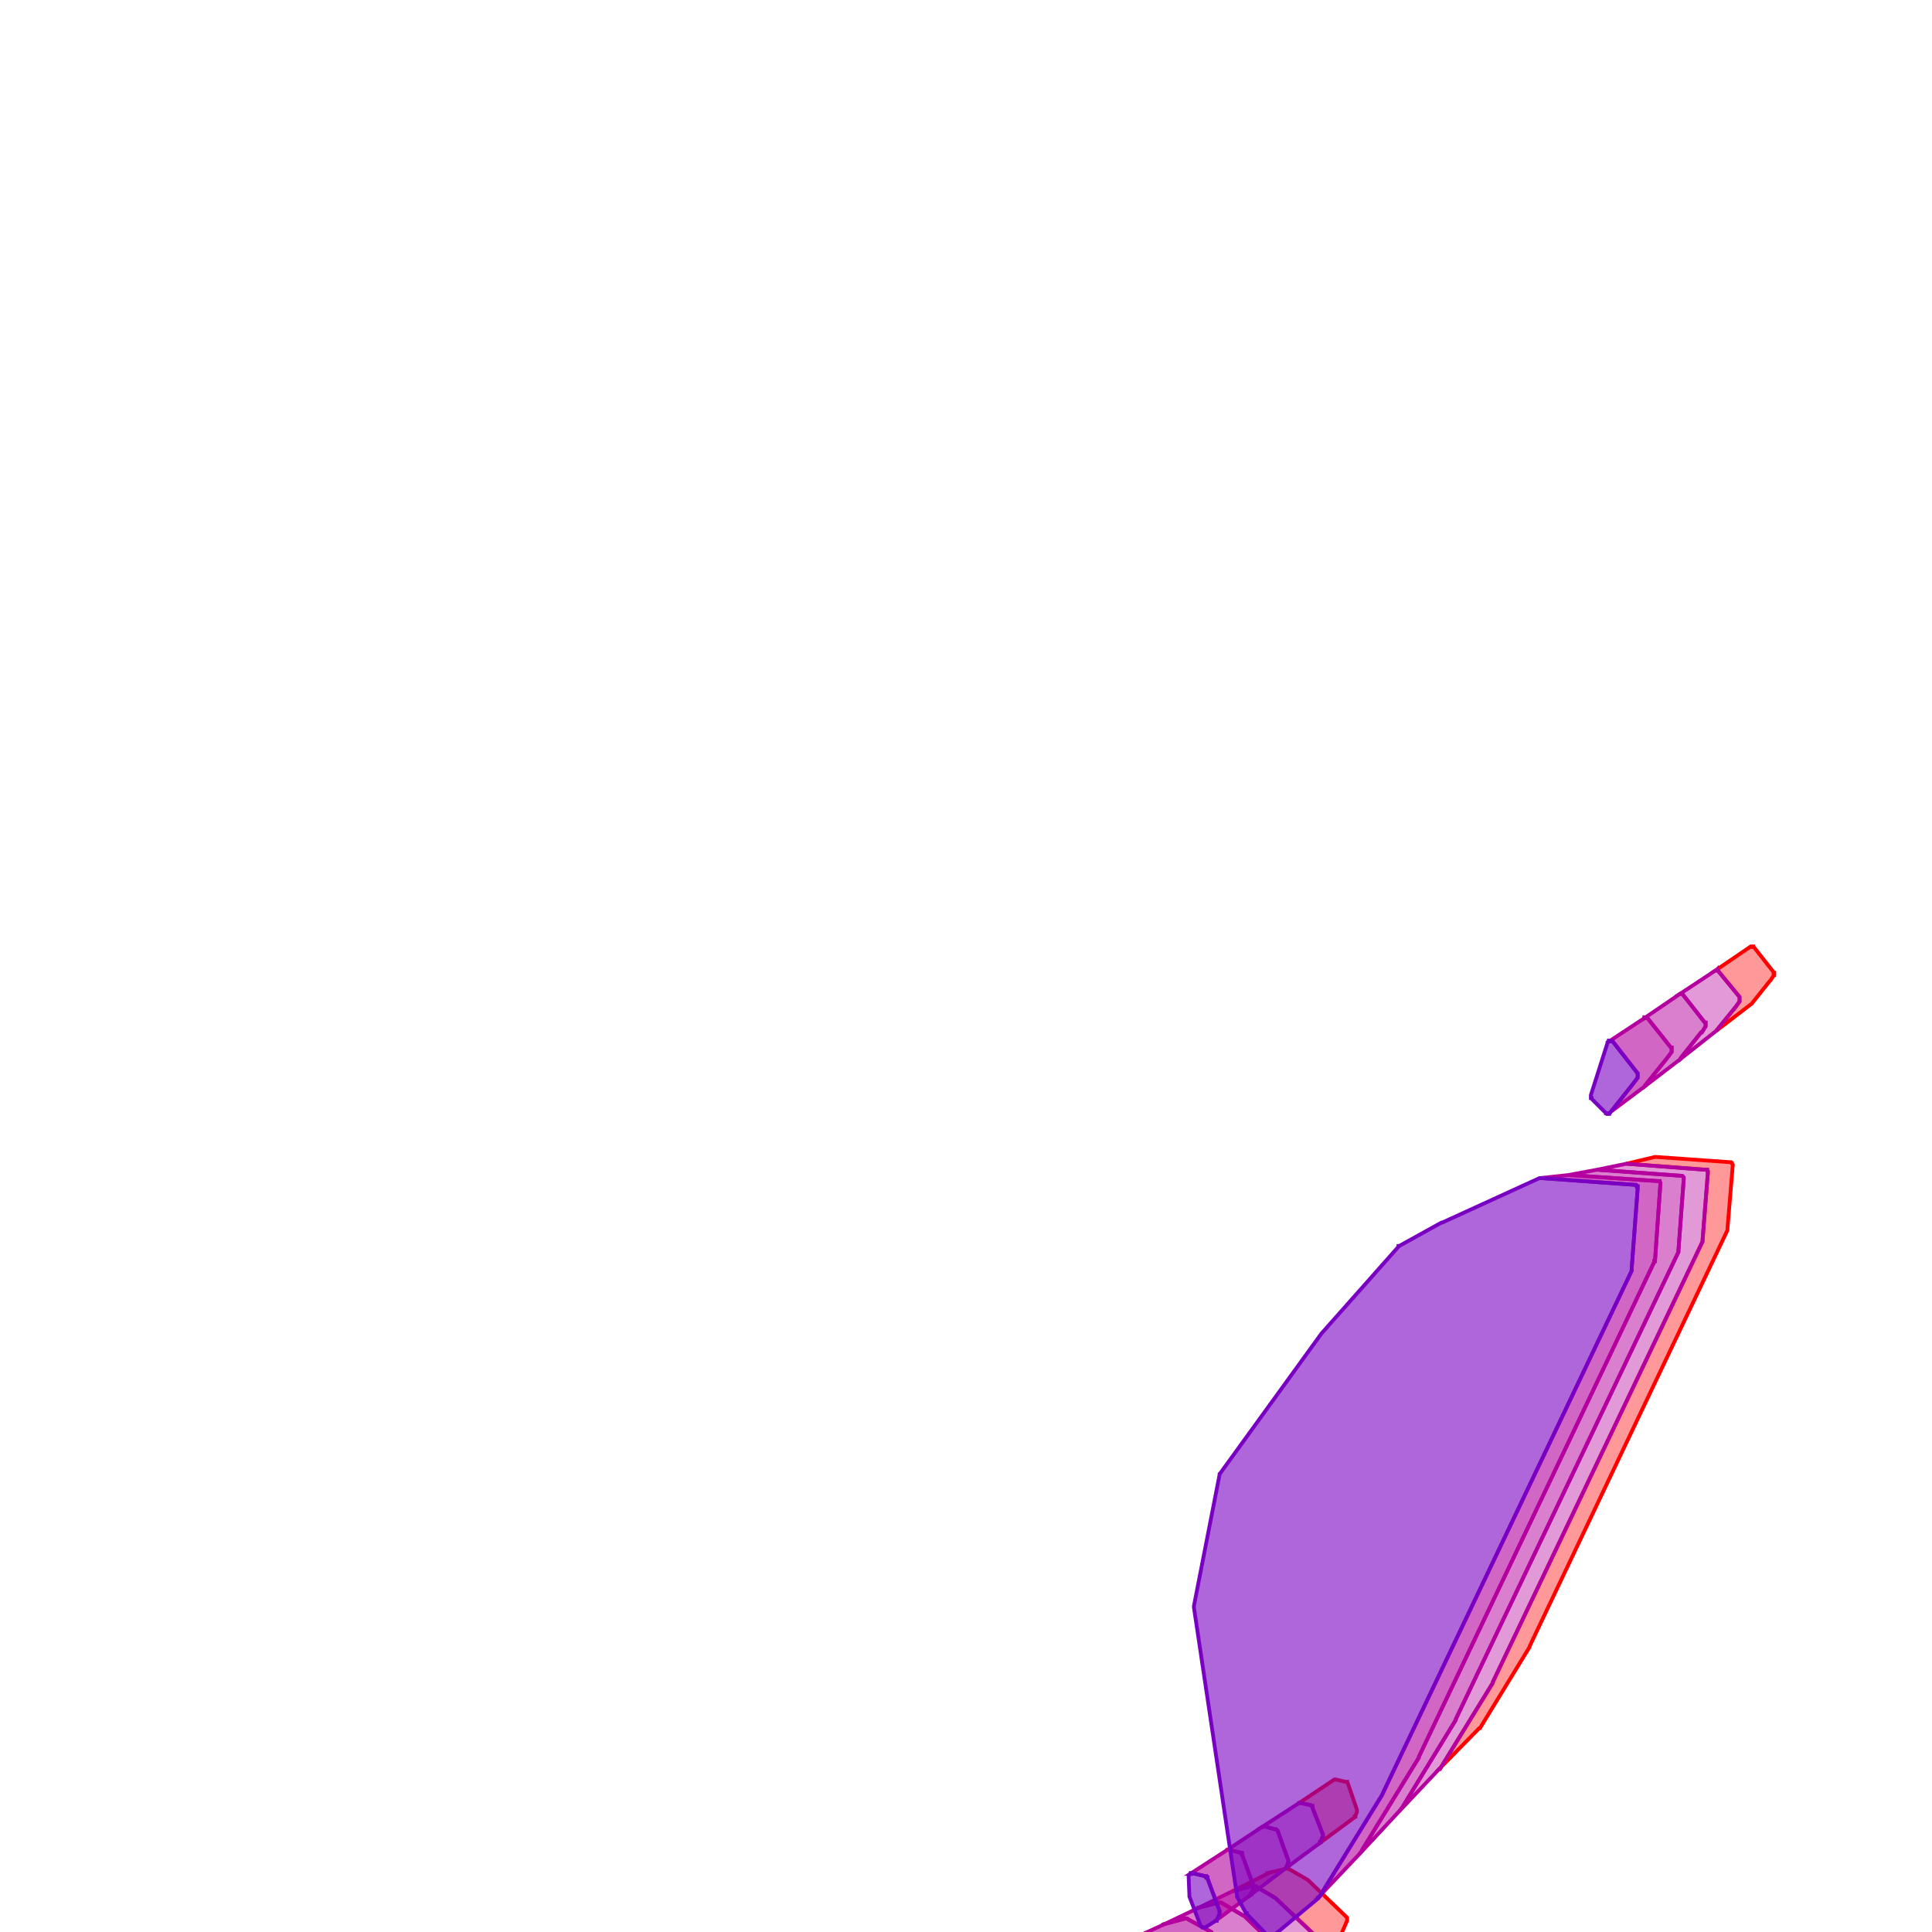 <svg version="1.1" xmlns="http://www.w3.org/2000/svg" xmlns:xlink="http://www.w3.org/1999/xlink"  pointer-events="none" width="256" height="256"><g><path stroke="#FF0000" stroke-width="0.5" stroke-opacity="1" fill-opacity="0.4" fill-rule="evenodd" fill="#FF0000" d="M232.1,133L234.5,130L234.6,129.9L235,129.3L235,129.2L235.1,129.2L235.1,129.1L235.1,129L235.1,128.9L235,128.9L235,128.8L232.4,125.5L232.3,125.5L232.3,125.4L232.2,125.4L232.1,125.4L232,125.4L227.3,128.6L227.4,128.6L227.5,128.5L227.5,128.6L227.6,128.6L227.7,128.6L227.7,128.7L230.5,132.1L230.5,132.2L230.5,132.3L230.5,132.4L230.6,132.4L230.5,132.4L230.5,132.5L230.5,132.6L230.5,132.7L230,133.4L227.4,136.6L232.1,133z"/><path stroke="#FF0000" stroke-width="0.5" stroke-opacity="1" fill-opacity="0.4" fill-rule="evenodd" fill="#FF0000" d="M179.5,240.8L179.5,240.7L179.6,240.7L179.6,240.6L179.8,240.1L179.8,240L179.8,239.9L179.8,239.8L178.6,236.3L178.5,236.2L178.5,236.1L178.4,236.1L178.3,236.1L177,235.8L176.9,235.8L176.8,235.8L172,239L172.1,238.9L172.2,238.9L172.3,238.9L173.7,239.2L173.8,239.3L173.9,239.3L173.9,239.4L173.9,239.5L175.3,243.1L175.3,243.2L175.3,243.3L175.3,243.4L175.2,243.5L175,244L175,244.1L174.9,244.1L174.9,244.2L179.5,240.8z"/><path stroke="#FF0000" stroke-width="0.5" stroke-opacity="1" fill-opacity="0.4" fill-rule="evenodd" fill="#FF0000" d="M167,276.1L167,276L172.2,269L172.2,268.9L178.5,254.5L178.5,254.4L178.5,254.3L178.5,254.2L178.5,254.1L178.4,254L173.3,249.1L170.7,247.6L170.6,247.6L170.5,247.6L170.4,247.6L167.9,248.2L167.9,248.3L163.3,250.6L166,249.9L166.1,249.9L166.2,249.9L166.3,249.9L169,251.5L174.4,256.6L174.4,256.7L174.5,256.7L174.5,256.8L174.5,256.9L174.5,257L174.5,257.1L174.5,257.2L167.9,272.5L167.8,272.5L167.8,272.6L162.4,280L162.3,280L162.3,280.1L167,276.1z"/><path stroke="#FF0000" stroke-width="0.5" stroke-opacity="1" fill-opacity="0.4" fill-rule="evenodd" fill="#FF0000" d="M196,229L196.1,229L196.4,228.5L202.7,218.2L202.7,218.1L228.9,163L228.9,162.9L228.9,162.8L229.6,154.4L229.6,154.3L229.5,154.2L229.5,154.1L229.4,154L229.3,154L219.4,153.3L219.3,153.3L215.5,154.2L226,155L226.1,155L226.2,155L226.2,155.1L226.3,155.2L226.3,155.3L226.3,155.4L225.6,164.3L225.6,164.4L225.6,164.5L197.8,222.9L197.8,223L191.1,233.9L190.8,234.4L190.7,234.4L196,229z"/><path stroke="#B4009E" stroke-width="0.5" stroke-opacity="1" fill-opacity="0.4" fill-rule="evenodd" fill="#B4009E" d="M227.4,136.6L230,133.4L230.5,132.7L230.5,132.6L230.5,132.5L230.5,132.4L230.6,132.4L230.5,132.4L230.5,132.3L230.5,132.2L230.5,132.1L227.7,128.7L227.7,128.6L227.6,128.6L227.5,128.6L227.5,128.5L227.4,128.6L227.3,128.6L222.6,131.7L222.7,131.7L222.8,131.7L222.9,131.7L223,131.8L225.9,135.5L226,135.5L226,135.6L226,135.7L226,135.8L226,135.9L226,136L225.5,136.8L225.4,136.8L222.7,140.2L222.7,140.3L227.4,136.6z"/><path stroke="#B4009E" stroke-width="0.5" stroke-opacity="1" fill-opacity="0.4" fill-rule="evenodd" fill="#B4009E" d="M174.9,244.2L174.9,244.1L175,244.1L175,244L175.2,243.5L175.3,243.4L175.3,243.3L175.3,243.2L175.3,243.1L173.9,239.5L173.9,239.4L173.9,239.3L173.8,239.3L173.7,239.2L172.3,238.9L172.2,238.9L172.1,238.9L172,239L167.2,242.1L167.3,242.1L167.4,242L167.5,242L169,242.4L169.1,242.4L169.2,242.5L169.3,242.6L170.7,246.5L170.7,246.6L170.7,246.7L170.7,246.8L170.4,247.5L170.3,247.6L174.9,244.2z"/><path stroke="#B4009E" stroke-width="0.5" stroke-opacity="1" fill-opacity="0.4" fill-rule="evenodd" fill="#B4009E" d="M162.3,280.1L162.3,280L162.4,280L167.8,272.6L167.8,272.5L167.9,272.5L174.5,257.2L174.5,257.1L174.5,257L174.5,256.9L174.5,256.8L174.5,256.7L174.4,256.7L174.4,256.6L169,251.5L166.3,249.9L166.2,249.9L166.1,249.9L166,249.9L163.3,250.6L158.6,252.9L158.7,252.8L161.5,252.1L161.6,252.1L161.7,252.1L161.8,252.1L164.7,253.8L164.8,253.8L170.5,259.3L170.6,259.4L170.6,259.5L170.6,259.6L170.6,259.7L170.6,259.8L170.6,259.9L163.5,276.1L157.7,284L157.7,284.1L157.6,284.1L162.3,280.1z"/><path stroke="#B4009E" stroke-width="0.5" stroke-opacity="1" fill-opacity="0.4" fill-rule="evenodd" fill="#B4009E" d="M190.7,234.4L190.8,234.4L191.1,233.9L197.8,223L197.8,222.9L225.6,164.5L225.6,164.4L225.6,164.3L226.3,155.4L226.3,155.3L226.3,155.2L226.2,155.1L226.2,155L226.1,155L226,155L215.5,154.2L211.6,155L211.7,155L222.8,155.8L222.9,155.8L223,155.9L223.1,156L223.1,156.1L223.1,156.2L223.1,156.3L222.4,165.7L222.4,165.8L222.4,165.9L192.9,227.8L192.9,227.9L185.8,239.5L185.4,240L190.7,234.4z"/><path stroke="#B4009E" stroke-width="0.5" stroke-opacity="1" fill-opacity="0.5" fill-rule="evenodd" fill="#B4009E" d="M222.7,140.3L222.7,140.2L225.4,136.8L225.5,136.8L226,136L226,135.9L226,135.8L226,135.7L226,135.6L226,135.5L225.9,135.5L223,131.8L222.9,131.7L222.8,131.7L222.7,131.7L222.6,131.7L217.9,134.9L217.9,134.8L218,134.8L218.1,134.8L218.2,134.8L218.2,134.9L218.3,134.9L221.4,138.8L221.5,138.8L221.5,138.9L221.5,139L221.5,139.1L221.5,139.2L221.5,139.3L221.5,139.4L220.9,140.2L218,143.8L218,143.9L222.7,140.3z"/><path stroke="#B4009E" stroke-width="0.5" stroke-opacity="1" fill-opacity="0.5" fill-rule="evenodd" fill="#B4009E" d="M170.3,247.6L170.4,247.5L170.7,246.8L170.7,246.7L170.7,246.6L170.7,246.5L169.3,242.6L169.2,242.5L169.1,242.4L169,242.4L167.5,242L167.4,242L167.3,242.1L167.2,242.1L162.5,245.2L162.6,245.1L162.7,245.1L162.8,245.1L164.4,245.5L164.5,245.5L164.5,245.6L164.6,245.6L164.6,245.7L164.6,245.8L166.1,249.9L166.2,250L166.2,250.1L166.1,250.1L166.1,250.2L165.8,250.9L165.8,251L165.7,251L165.7,251.1L170.3,247.6z"/><path stroke="#B4009E" stroke-width="0.5" stroke-opacity="1" fill-opacity="0.5" fill-rule="evenodd" fill="#B4009E" d="M157.6,284.1L157.7,284.1L157.7,284L163.5,276.1L170.6,259.9L170.6,259.8L170.6,259.7L170.6,259.6L170.6,259.5L170.6,259.4L170.5,259.3L164.8,253.8L164.7,253.8L161.8,252.1L161.7,252.1L161.6,252.1L161.5,252.1L158.7,252.8L158.6,252.9L154,255.1L154.1,255L157.1,254.2L157.2,254.2L157.3,254.2L157.4,254.3L160.5,256L160.5,256.1L166.6,261.9L166.7,261.9L166.7,262L166.7,262.1L166.7,262.2L166.7,262.3L166.7,262.4L166.7,262.5L159.2,279.7L153,288.1L157.6,284.1z"/><path stroke="#B4009E" stroke-width="0.5" stroke-opacity="1" fill-opacity="0.5" fill-rule="evenodd" fill="#B4009E" d="M185.4,240L185.8,239.5L192.9,227.9L192.9,227.8L222.4,165.9L222.4,165.8L222.4,165.7L223.1,156.3L223.1,156.2L223.1,156.1L223.1,156L223,155.9L222.9,155.8L222.8,155.8L211.7,155L211.6,155L207.8,155.7L207.9,155.7L219.7,156.5L219.8,156.5L219.9,156.5L219.9,156.6L220,156.7L220,156.8L220,156.9L220,157L219.3,167L219.3,167.1L219.2,167.1L219.2,167.2L188,232.8L188,232.9L180.5,245.1L180.5,245.2L180.1,245.7L185.4,240z"/><path stroke="#B4009E" stroke-width="0.5" stroke-opacity="1" fill-opacity="0.6" fill-rule="evenodd" fill="#B4009E" d="M218,143.9L218,143.8L220.9,140.2L221.5,139.4L221.5,139.3L221.5,139.2L221.5,139.1L221.5,139L221.5,138.9L221.5,138.8L221.4,138.8L218.3,134.9L218.2,134.9L218.2,134.8L218.1,134.8L218,134.8L217.9,134.8L217.9,134.9L213.2,138L213.2,137.9L213.3,137.9L213.4,137.9L213.5,137.9L213.6,138L213.7,138L216.9,142.1L217,142.2L217,142.3L217,142.4L217,142.5L217,142.6L217,142.7L217,142.8L216.4,143.6L213.3,147.5L213.2,147.5L218,143.9z"/><path stroke="#B4009E" stroke-width="0.5" stroke-opacity="1" fill-opacity="0.6" fill-rule="evenodd" fill="#B4009E" d="M165.7,251.1L165.7,251L165.8,251L165.8,250.9L166.1,250.2L166.1,250.1L166.2,250.1L166.2,250L166.1,249.9L164.6,245.8L164.6,245.7L164.6,245.6L164.5,245.6L164.5,245.5L164.4,245.5L162.8,245.1L162.7,245.1L162.6,245.1L162.5,245.2L157.7,248.3L157.8,248.3L157.8,248.2L157.9,248.2L158,248.2L159.7,248.6L159.8,248.6L159.8,248.7L159.9,248.7L159.9,248.8L160,248.8L160,248.9L161.6,253.2L161.6,253.3L161.6,253.4L161.6,253.5L161.6,253.6L161.3,254.3L161.2,254.4L161.2,254.5L161.1,254.5L165.7,251.1z"/><path stroke="#B4009E" stroke-width="0.5" stroke-opacity="1" fill-opacity="0.6" fill-rule="evenodd" fill="#B4009E" d="M153,288.1L159.2,279.7L166.7,262.5L166.7,262.4L166.7,262.3L166.7,262.2L166.7,262.1L166.7,262L166.7,261.9L166.6,261.9L160.5,256.1L160.5,256L157.4,254.3L157.3,254.2L157.2,254.2L157.1,254.2L154.1,255L154,255.1L149.4,257.2L149.5,257.2L152.7,256.3L152.8,256.3L152.9,256.3L153,256.4L156.3,258.2L156.3,258.3L162.8,264.4L162.8,264.5L162.9,264.5L162.9,264.6L162.9,264.7L162.9,264.8L162.9,264.9L162.9,265L162.9,265.1L154.9,283.3L154.9,283.4L148.4,292.2L148.3,292.2L148.3,292.3L153,288.1z"/><path stroke="#B4009E" stroke-width="0.5" stroke-opacity="1" fill-opacity="0.6" fill-rule="evenodd" fill="#B4009E" d="M180.1,245.7L180.5,245.2L180.5,245.1L188,232.9L188,232.8L219.2,167.2L219.2,167.1L219.3,167.1L219.3,167L220,157L220,156.9L220,156.8L220,156.7L219.9,156.6L219.9,156.5L219.8,156.5L219.7,156.5L207.9,155.7L207.8,155.7L204.1,156.1L204.2,156.1L216.7,157L216.8,157L216.9,157.1L216.9,157.2L217,157.2L217,157.3L217,157.4L217,157.5L216.2,168.2L216.2,168.3L216.2,168.4L183.1,237.9L175.1,250.9L175.1,251L174.7,251.5L174.6,251.5L180.1,245.7z"/><path stroke="#7900C2" stroke-width="0.5" stroke-opacity="1" fill-opacity="0.6" fill-rule="evenodd" fill="#7900C2" d="M213.7,138L216.9,142.1L217,142.2L217,142.3L217,142.4L217,142.5L217,142.6L217,142.7L217,142.8L216.4,143.6L213.3,147.5L213.2,147.5L213.2,147.6L213.1,147.6L213,147.6L212.9,147.6L212.8,147.5L210.9,145.6L210.9,145.5L210.8,145.5L210.8,145.4L210.8,145.3L210.8,145.2L210.8,145.1L213,138.2L213,138.1L213.1,138L213.2,138L213.2,137.9L213.3,137.9L213.4,137.9L213.5,137.9L213.6,138L213.7,138z"/><path stroke="#7900C2" stroke-width="0.5" stroke-opacity="1" fill-opacity="0.6" fill-rule="evenodd" fill="#7900C2" d="M161.6,253.6L161.3,254.3L161.2,254.4L161.2,254.5L161.1,254.5L159.7,255.4L159.6,255.4L159.5,255.4L159.4,255.4L159.3,255.4L159.2,255.3L159.1,255.2L157.6,251.3L157.6,251.2L157.6,251.1L157.5,248.7L157.5,248.6L157.5,248.5L157.6,248.4L157.7,248.3L157.8,248.3L157.8,248.2L157.9,248.2L158,248.2L159.7,248.6L159.8,248.6L159.8,248.7L159.9,248.7L159.9,248.8L160,248.8L160,248.9L161.6,253.2L161.6,253.3L161.6,253.4L161.6,253.5L161.6,253.6z"/><path stroke="#7900C2" stroke-width="0.5" stroke-opacity="1" fill-opacity="0.6" fill-rule="evenodd" fill="#7900C2" d="M162.9,264.8L162.9,264.9L162.9,265L162.9,265.1L154.9,283.3L154.9,283.4L148.4,292.2L148.3,292.2L148.3,292.3L140.1,298.4L140.1,298.5L140,298.5L139.9,298.5L139.8,298.5L139.7,298.5L135.8,296.6L135.7,296.6L135.7,296.5L135.6,296.5L135.6,296.4L135.5,296.3L133.6,288.8L133.6,288.7L133.6,288.6L133.6,287.9L133.6,287.8L133.7,287.7L135.2,283L141.8,268.6L141.8,268.5L149.3,257.3L149.4,257.2L149.5,257.2L152.7,256.3L152.8,256.3L152.9,256.3L153,256.4L156.3,258.2L156.3,258.3L162.8,264.4L162.8,264.5L162.9,264.5L162.9,264.6L162.9,264.7L162.9,264.8z"/><path stroke="#7900C2" stroke-width="0.5" stroke-opacity="1" fill-opacity="0.6" fill-rule="evenodd" fill="#7900C2" d="M158.2,212.8L161.6,195.4L161.6,195.3L161.7,195.2L175.1,176.7L185.3,165.2L185.3,165.1L185.4,165.1L191,162L191.1,162L204,156.1L204.1,156.1L204.2,156.1L216.7,157L216.8,157L216.9,157.1L216.9,157.2L217,157.2L217,157.3L217,157.4L217,157.5L216.2,168.2L216.2,168.3L216.2,168.4L183.1,237.9L175.1,250.9L175.1,251L174.7,251.5L174.6,251.5L174.6,251.6L168.6,256.6L168.6,256.7L168.5,256.7L168.4,256.7L168.3,256.7L168.2,256.7L168.2,256.6L168.1,256.6L167.9,256.4L165.2,253.6L165.2,253.5L165.1,253.5L163.9,251.3L163.9,251.2L163.9,251.1L158.2,213L158.2,212.9L158.2,212.8z"/></g></svg>